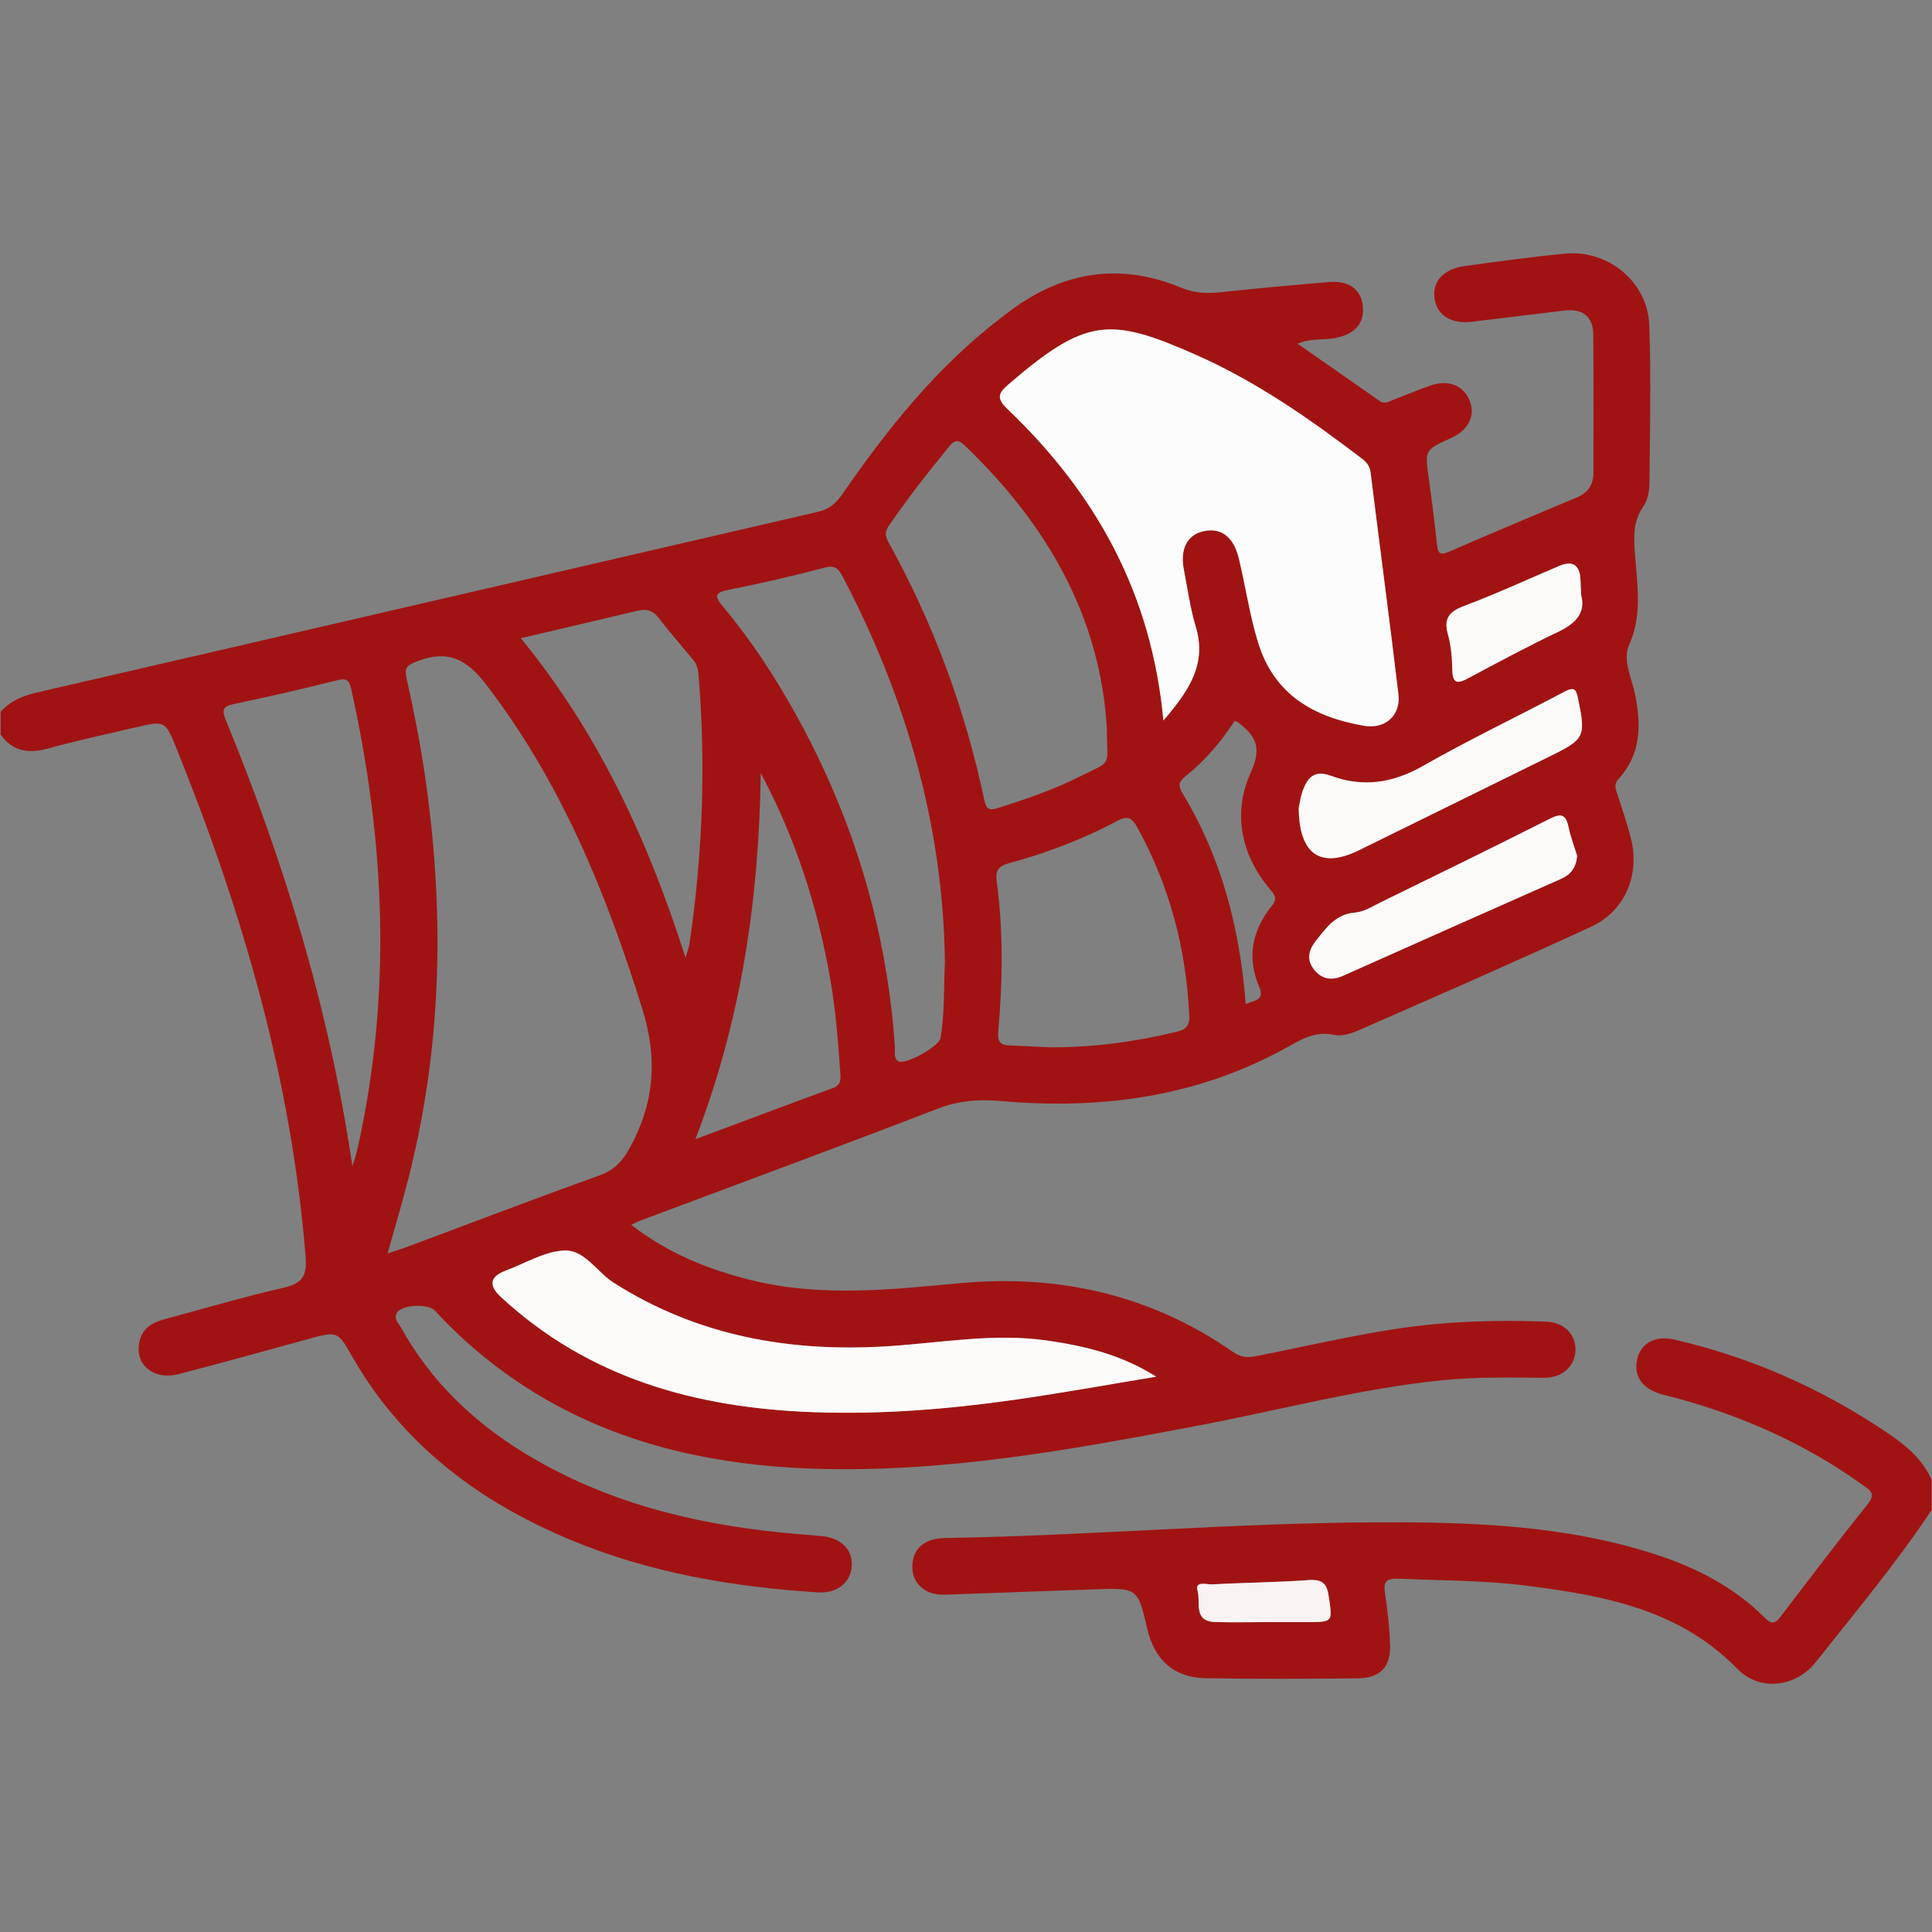 <svg xmlns="http://www.w3.org/2000/svg" id="a" viewBox="0 0 384 384"><rect x="0" y="0" width="384" height="384" fill="#808080" stroke="none"/><defs><style>.b{fill:#faf3f3;}.c{fill:#fdfafa;}.d{fill:#fcf9f9;}.e{fill:#fdfcfc;}.f{fill:#a11313;}</style></defs><path class="f" d="M.09,141.5c1.96-2.16,4.39-3.21,7.28-3.87,51.75-11.92,103.46-23.95,155.2-35.9,2.25-.52,3.61-1.71,4.88-3.55,8.96-12.98,18.76-25.22,31.39-34.92,.3-.23,.6-.45,.89-.68,10.67-8.38,22.3-10.69,35.05-5.39,2.53,1.05,5,1.2,7.66,.91,7.2-.77,14.41-1.43,21.63-2.04,4.03-.34,6.42,1.42,6.8,4.71,.4,3.5-1.61,5.76-5.71,6.45-2.32,.39-4.76,0-7.25,1.11,5.53,3.85,10.92,7.57,16.27,11.35,1.09,.77,1.9,.1,2.78-.23,2.45-.91,4.85-1.96,7.32-2.81,3.61-1.25,6.59-.06,7.82,2.99,1.21,2.99-.22,5.86-3.7,7.44-5.24,2.37-5.2,2.36-4.42,8.01,.6,4.32,1.17,8.64,1.61,12.98,.18,1.76,.44,2.46,2.43,1.59,8.45-3.68,16.96-7.23,25.45-10.81,2.2-.93,3.25-2.55,3.24-4.95-.02-9.1,.06-18.21-.03-27.31-.04-3.74-2.09-5.29-5.88-4.84-6.07,.73-12.14,1.48-18.21,2.21-4.21,.51-7.09-1.34-7.49-4.81-.37-3.22,1.82-5.67,5.97-6.25,6.67-.93,13.36-1.84,20.07-2.48,8.47-.81,16.34,5.63,16.66,14.12,.39,10.46,.14,20.94,.04,31.41-.01,1.57-.31,3.41-1.17,4.64-2.46,3.52-1.87,7.27-1.57,11.11,.43,5.55,1.16,11.01-1.31,16.52-1.34,2.99,.55,6.57,1.2,9.82,1.23,6.16,1.2,11.91-3.33,16.84-.97,1.06-.52,2-.16,3.09,.93,2.83,1.88,5.67,2.63,8.56,1.88,7.19-1.05,14.51-7.8,17.63-15.37,7.12-30.91,13.87-46.42,20.69-1.44,.63-3.28,1.18-4.72,.86-3.96-.88-6.81,1.07-9.99,2.8-17.57,9.59-36.54,12.08-56.2,10.34-4.44-.39-8.49-.08-12.72,1.56-19.53,7.53-39.16,14.77-58.76,22.11-.57,.21-1.12,.5-2.06,.93,7.31,5.67,15.36,8.91,23.95,11.02,13.74,3.38,27.51,1.87,41.34,.59,19.66-1.83,37.97,2.27,54.33,13.67,1.48,1.03,2.78,1.17,4.49,.84,11.99-2.34,23.86-5.33,36.08-6.42,7.24-.64,14.47-.72,21.71-.45,3.51,.13,5.8,2.48,5.78,5.59-.02,3.2-2.57,5.6-6.24,5.57-6.75-.05-13.48-.2-20.21,.48-16.31,1.65-32.13,5.89-48.17,8.95-25.4,4.83-50.82,9.51-76.85,8.63-23.74-.8-45.85-6.58-64.8-21.69-3.71-2.96-7.18-6.19-10.4-9.69-1.37-1.49-6.56-1.25-7.56,.38-.74,1.2,.34,2.14,.84,3.04,5.9,10.61,14.39,18.72,24.7,24.99,15.67,9.53,32.97,13.88,51.03,15.69,2.61,.26,5.23,.44,7.84,.68,3.78,.34,6.13,2.64,5.99,5.82-.15,3.34-2.85,5.62-6.78,5.37-17.03-1.08-33.7-3.94-49.51-10.59-15.22-6.4-28.44-15.51-38.3-28.98-1.69-2.31-3.24-4.73-4.66-7.22-2.96-5.16-2.91-5.18-8.88-3.54-8.53,2.33-17.05,4.72-25.62,6.93-5.18,1.34-8.96-2.01-7.8-6.63,.68-2.69,2.76-3.68,5.14-4.32,7.82-2.11,15.6-4.4,23.49-6.21,3.77-.87,4.65-2.37,4.34-6.27-2.81-35.11-12.53-68.43-25.65-100.91-2.24-5.54-2.29-5.55-8.02-4.21-5.83,1.36-11.68,2.62-17.45,4.21-3.88,1.07-7.06,.66-9.49-2.77v-4.49Zm76.96,107.62c1.62-.54,2.77-.88,3.89-1.3,12.71-4.74,25.38-9.59,38.14-14.17,2.95-1.06,4.58-2.75,6.06-5.43,4.92-8.96,5.63-17.74,2.51-27.74-7.2-23.08-16.17-45.1-31.07-64.47-3.88-5.05-7.63-6.94-13.74-4.54-2.23,.88-2.47,1.39-1.99,3.53,1.35,6.06,2.57,12.17,3.49,18.31,4.06,27.11,3.66,54.08-3.13,80.78-1.24,4.89-2.69,9.72-4.17,15.02Zm154.19-105.89c5.02-5.87,8.72-11.16,6.44-18.7-1.11-3.68-1.62-7.54-2.36-11.32-.8-4.08,.67-6.92,3.91-7.63,3.51-.77,5.99,1.12,7.02,5.39,1.34,5.56,2.14,11.23,3.83,16.73,3.2,10.41,11.11,14.84,21.05,16.55,4.25,.73,7.33-2.1,6.84-6.25-1.75-14.71-3.71-29.4-5.54-44.11-.16-1.25-.75-1.99-1.69-2.71-10.33-7.88-20.97-15.31-32.88-20.59-17.25-7.65-21.92-7.49-37.39,5.81-2.11,1.81-2.4,2.8-.14,4.96,17.43,16.66,28.62,36.55,30.93,61.87Zm-11.26,1.35c-1.32-22.02-11.9-40.34-28.09-55.9-1.18-1.14-1.94-1.51-3.21,.03-4.19,5.11-8.24,10.31-11.99,15.75-.85,1.24-.75,2.15-.08,3.35,8.93,16.1,15.22,33.18,19.02,51.17,.48,2.28,1.36,2.05,3.06,1.51,5.47-1.72,10.87-3.61,16-6.18,6.59-3.3,5.32-1.65,5.3-9.73Zm9.83,129.04c-6.81-4.33-14.13-6.11-21.7-7.19-10.53-1.5-20.9,.43-31.34,1.12-19.5,1.28-37.97-1.91-54.77-12.59-3.38-2.15-5.82-6.65-9.93-6.42-3.92,.22-7.72,2.57-11.57,4.01q-4.68,1.75-.95,5.21c17.5,16.22,38.85,22.06,62.04,22.91,13.38,.49,26.69-.56,39.92-2.44,9.46-1.34,18.87-3.06,28.3-4.61Zm-42-82.33c-.31-26.91-7.62-52.49-20.32-76.68-.88-1.68-1.58-2.32-3.66-1.77-6.26,1.65-12.58,3.12-18.93,4.37-2.81,.55-2.99,1.22-1.21,3.34,5.62,6.7,10.38,14,14.6,21.64,11.37,20.56,17.99,42.53,19.59,65.98,.06,.93-.34,2.1,.67,2.75,1.31,.84,8.06-2.88,8.37-4.57,.86-4.81,.63-9.69,.89-15.06Zm-117.76,40.47c.5-1.65,.76-2.35,.92-3.06,6.97-30.72,5.62-61.33-1.19-91.88-.41-1.83-1.11-2.02-2.84-1.59-6.77,1.69-13.57,3.27-20.4,4.69-2.27,.47-2.49,1.18-1.65,3.22,11.62,28.29,20.53,57.37,25.15,88.62Zm138.87-23.6c8.41,.02,16.67-1.09,24.83-3.06,1.8-.43,2.73-1.05,2.63-3.2-.61-13.27-3.89-25.76-10.32-37.43-1.03-1.87-1.86-2.45-4-1.31-6.82,3.65-14.05,6.39-21.52,8.41-2.08,.56-2.72,1.48-2.43,3.64,1.32,9.92,1.18,19.89,.3,29.83-.19,2.11,.49,2.67,2.29,2.75,2.74,.11,5.48,.25,8.23,.38ZM103.51,126.84c15.54,19,25.35,40.31,32.74,63.51,.39-1.35,.68-2.05,.79-2.78,2.62-17.83,3.3-35.72,1.77-53.69-.09-1.04-.36-1.93-1.03-2.72-2.31-2.78-4.68-5.51-6.89-8.37-1.17-1.52-2.46-1.82-4.22-1.39-7.51,1.8-15.03,3.54-23.17,5.45Zm47.7,26.81c-.35,24.76-3.79,48.91-13,72.78,9.66-3.6,18.47-6.93,27.31-10.16,1.81-.66,1.56-1.95,1.47-3.32-.41-6.21-.92-12.4-2-18.54-2.51-14.26-6.91-27.89-13.78-40.76Zm106.93,6.95c.08,9.32,4.42,12.1,11.98,8.39,12.72-6.26,25.44-12.52,38.16-18.78,6.73-3.31,6.91-3.85,5.4-11.26-.41-2.01-.77-2.5-2.76-1.45-9.34,4.95-18.91,9.5-28.08,14.74-5.98,3.42-11.93,4.31-18.22,1.98-3.3-1.22-4.64,.23-5.62,2.78-.53,1.37-.69,2.88-.86,3.61Zm55.33,9.46c-.52-1.69-1.28-3.67-1.71-5.72-.54-2.55-1.52-2.72-3.78-1.58-11.1,5.62-22.29,11.07-33.47,16.54-1.67,.82-3.39,1.93-5.16,2.07-3.9,.32-5.74,3.03-7.81,5.64-1.49,1.88-1.88,3.82-.28,5.77,1.54,1.87,3.45,2.16,5.7,1.15,14.43-6.45,28.88-12.86,43.32-19.26,1.87-.83,3-2.16,3.19-4.61Zm-65.87,29.5c1.64-.72,3.86-.66,2.68-3.41-2.5-5.83-1.42-11.22,2.46-16.04,1.19-1.48,.7-2.16-.32-3.37-5.91-7-7.42-15.33-3.78-23.33,2.29-5.03,.81-7.22-2.56-9.85-.16-.12-.39-.16-.68-.28-2.72,4.19-5.95,7.97-9.87,11.09-1.39,1.11-1.31,1.96-.45,3.38,7.68,12.7,11.33,26.64,12.52,41.82Zm66.67-81.28c-.07-1.46-.1-2.34-.15-3.21q-.27-4.27-4.21-2.6c-6.3,2.68-12.52,5.55-18.92,7.96-3.01,1.14-4.08,2.51-3.19,5.69,.63,2.25,.81,4.67,.86,7.02,.06,2.76,1.03,2.79,3.15,1.65,5.92-3.18,11.85-6.35,17.92-9.24,3.5-1.67,5.47-3.84,4.54-7.28Z"></path><path class="f" d="M383.93,300.12c-7.02,10.56-15.14,20.28-23,30.2-4.04,5.1-11.19,5.91-15.61,1.38-11.57-11.85-26.55-14.58-41.89-16.53-8.43-1.07-16.94-1.02-25.43-1.39-2.81-.13-3.04,.85-2.68,3.18,.51,3.32,.86,6.68,.97,10.03,.14,4.3-2,6.55-6.33,6.59-10.12,.1-20.24,.15-30.35-.02-6.22-.1-10.13-3.61-11.56-9.73-1.91-8.19-1.91-8.22-10.41-7.94-9.49,.31-18.97,.69-28.46,1.02-1.74,.06-3.52,.19-5.11-.75-2.04-1.2-2.89-3.01-2.71-5.34,.19-2.37,1.46-3.94,3.66-4.69,.93-.32,1.96-.42,2.95-.44,28.85-.47,57.63-3.05,86.49-3.12,18.49-.04,36.97,.61,54.79,6.45,8.04,2.63,15.42,6.44,21.46,12.47,1.28,1.28,2,1.4,3.16-.12,5.74-7.54,11.48-15.08,17.4-22.48,1.64-2.06,.37-2.72-.99-3.7-11.47-8.25-24.15-13.87-37.77-17.49-.84-.22-1.7-.41-2.53-.67-3.69-1.13-5.33-3.62-4.57-6.92,.73-3.15,3.59-4.72,7.31-3.87,15.23,3.5,29.27,9.71,42.23,18.43,3.73,2.51,7.12,5.23,8.97,9.45v5.99Zm-132.05,22.28c2.61,0,5.22,0,7.84,0,5.28,0,5.13,.02,4.38-5.11-.39-2.67-1.39-3.43-4.09-3.23-6.32,.46-12.67,.48-19.01,.85-1.06,.06-3.6-.76-2.98,1.22,.68,2.15-.94,6.1,3.41,6.25,3.48,.12,6.97,.02,10.45,.03Z"></path><path class="e" d="M231.23,143.23c-2.31-25.32-13.49-45.21-30.93-61.87-2.26-2.16-1.97-3.15,.14-4.96,15.48-13.31,20.14-13.46,37.39-5.81,11.92,5.28,22.56,12.72,32.88,20.59,.93,.71,1.53,1.46,1.69,2.71,1.83,14.7,3.79,29.39,5.54,44.11,.49,4.15-2.58,6.98-6.84,6.25-9.94-1.71-17.85-6.14-21.05-16.55-1.69-5.49-2.48-11.17-3.83-16.73-1.03-4.27-3.51-6.17-7.02-5.39-3.23,.71-4.71,3.55-3.91,7.63,.74,3.79,1.25,7.65,2.36,11.32,2.28,7.54-1.42,12.82-6.44,18.7Z"></path><path class="c" d="M229.8,273.63c-9.43,1.55-18.84,3.27-28.3,4.61-13.23,1.88-26.53,2.93-39.92,2.44-23.19-.85-44.54-6.69-62.04-22.91q-3.73-3.46,.95-5.21c3.85-1.44,7.65-3.79,11.57-4.01,4.11-.23,6.56,4.27,9.93,6.42,16.8,10.68,35.27,13.87,54.77,12.59,10.44-.69,20.81-2.62,31.34-1.12,7.57,1.08,14.88,2.86,21.7,7.19Z"></path><path class="d" d="M258.13,160.61c.17-.73,.33-2.24,.86-3.61,.98-2.55,2.32-4,5.62-2.78,6.29,2.32,12.24,1.43,18.22-1.98,9.17-5.24,18.74-9.78,28.08-14.74,1.99-1.05,2.35-.55,2.76,1.45,1.51,7.41,1.33,7.95-5.4,11.26-12.72,6.26-25.44,12.53-38.16,18.78-7.55,3.71-11.9,.94-11.98-8.39Z"></path><path class="d" d="M313.46,170.07c-.19,2.45-1.32,3.78-3.19,4.61-14.45,6.41-28.9,12.81-43.32,19.26-2.25,1.01-4.16,.72-5.7-1.15-1.61-1.95-1.21-3.89,.28-5.77,2.07-2.61,3.92-5.33,7.81-5.64,1.77-.14,3.49-1.25,5.16-2.07,11.18-5.47,22.37-10.92,33.47-16.54,2.26-1.14,3.25-.97,3.78,1.58,.43,2.05,1.19,4.04,1.71,5.72Z"></path><path class="d" d="M314.27,118.29c.93,3.44-1.04,5.61-4.54,7.28-6.06,2.89-11.99,6.07-17.92,9.24-2.12,1.13-3.09,1.11-3.15-1.65-.05-2.35-.23-4.78-.86-7.02-.89-3.18,.17-4.55,3.19-5.69,6.4-2.41,12.62-5.28,18.92-7.96q3.93-1.67,4.21,2.6c.05,.87,.08,1.74,.15,3.21Z"></path><path class="b" d="M251.88,322.4c-3.48,0-6.97,.1-10.45-.02-4.36-.15-2.74-4.1-3.41-6.25-.62-1.98,1.92-1.16,2.98-1.22,6.33-.36,12.68-.39,19.01-.85,2.7-.2,3.71,.56,4.09,3.23,.74,5.13,.9,5.11-4.38,5.11-2.61,0-5.22,0-7.84,0Z"></path></svg>